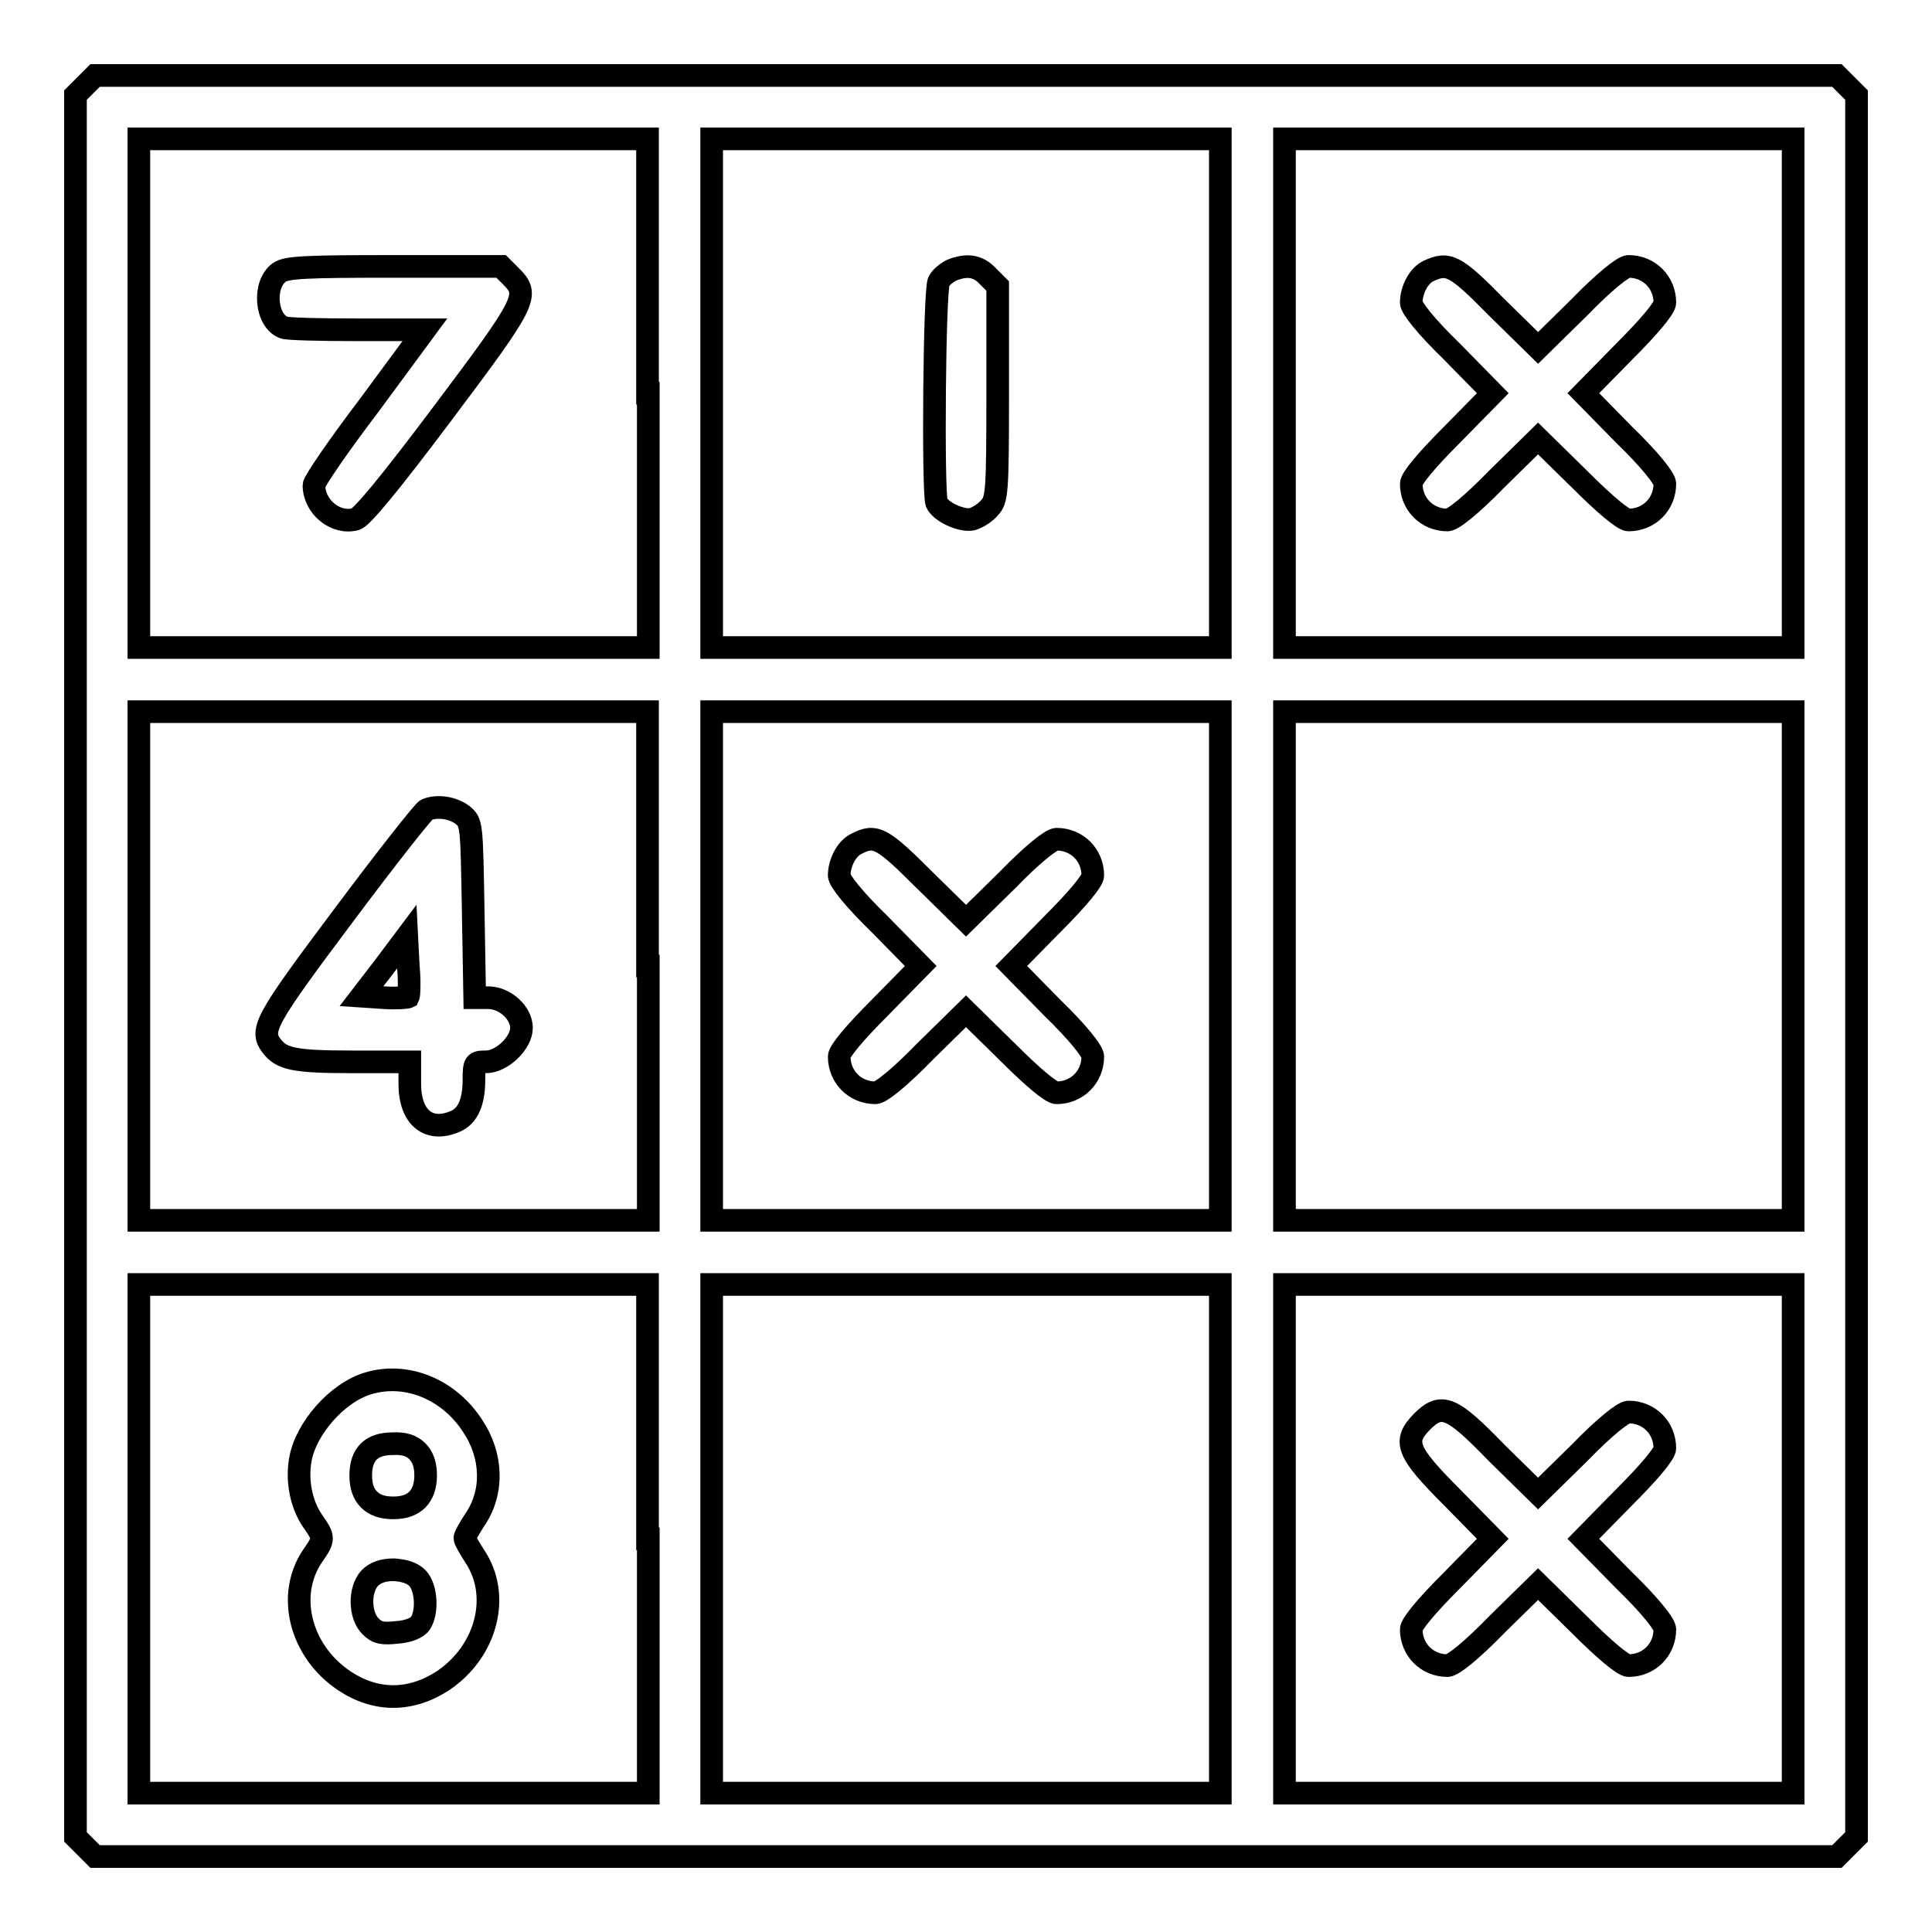 <?xml version="1.0" encoding="utf-8"?>
<!-- Svg Vector Icons : http://www.onlinewebfonts.com/icon -->
<!DOCTYPE svg PUBLIC "-//W3C//DTD SVG 1.1//EN" "http://www.w3.org/Graphics/SVG/1.1/DTD/svg11.dtd">
<svg version="1.1" xmlns="http://www.w3.org/2000/svg" xmlns:xlink="http://www.w3.org/1999/xlink" x="0px" y="0px" viewBox="0 0 256 256" enable-background="new 0 0 256 256" xml:space="preserve">
<g><g><g><path stroke-width="3" fill-opacity="0" stroke="#000000"  d="M11.3,11.3L10,12.6V128v115.4l1.3,1.3l1.3,1.3H128h115.4l1.3-1.3l1.3-1.3V128V12.6l-1.3-1.3l-1.3-1.3H128H12.6L11.3,11.3z M85.9,52.1v33.7H52.1H18.4V52.1V18.4h33.7h33.7V52.1z M161.7,52.1v33.7H128H94.3V52.1V18.4H128h33.7V52.1z M237.6,52.1v33.7h-33.7h-33.7V52.1V18.4h33.7h33.7V52.1z M85.9,128v33.7H52.1H18.4V128V94.3h33.7h33.7V128z M161.7,128v33.7H128H94.3V128V94.3H128h33.7V128z M237.6,128v33.7h-33.7h-33.7V128V94.3h33.7h33.7V128z M85.9,203.9v33.7H52.1H18.4v-33.7v-33.7h33.7h33.7V203.9z M161.7,203.9v33.7H128H94.3v-33.7v-33.7H128h33.7V203.9z M237.6,203.9v33.7h-33.7h-33.7v-33.7v-33.7h33.7h33.7V203.9z"/><path stroke-width="3" fill-opacity="0" stroke="#000000"  d="M37,36.1c-2.2,1.6-1.8,6.4,0.6,7.3c0.5,0.2,4.9,0.3,9.8,0.3h8.9L49,53.6c-4.1,5.4-7.4,10.2-7.4,10.7c0,2.8,2.8,5.2,5.5,4.5c0.8-0.2,4.4-4.5,11.6-14.1c11.2-14.9,11.5-15.6,9-18.1l-1.3-1.3H52.3C40.6,35.3,38,35.4,37,36.1z"/><path stroke-width="3" fill-opacity="0" stroke="#000000"  d="M126.1,35.8c-0.6,0.3-1.4,0.9-1.7,1.5c-0.6,1.1-0.8,27.8-0.3,29.3c0.5,1.2,3.3,2.5,4.7,2.2c0.7-0.2,1.7-0.8,2.3-1.5c1-1.1,1.1-1.8,1.1-15.3V37.9l-1.3-1.3C129.6,35.2,128.1,35,126.1,35.8z"/><path stroke-width="3" fill-opacity="0" stroke="#000000"  d="M189.3,35.9c-1.3,0.6-2.3,2.5-2.3,4.2c0,0.7,2,3.2,5.4,6.5l5.4,5.5l-5.4,5.5c-3.4,3.4-5.4,5.8-5.4,6.5c0,2.7,2.1,4.8,4.8,4.8c0.7,0,3.2-2,6.5-5.4l5.5-5.4l5.5,5.4c3.4,3.4,5.8,5.4,6.5,5.4c2.7,0,4.8-2.1,4.8-4.8c0-0.7-2-3.2-5.4-6.5l-5.4-5.5l5.4-5.5c3.4-3.4,5.4-5.8,5.4-6.5c0-2.7-2.1-4.8-4.8-4.8c-0.7,0-3.2,2-6.5,5.4l-5.5,5.4l-5.5-5.4C192.8,35.1,191.9,34.7,189.3,35.9z"/><path stroke-width="3" fill-opacity="0" stroke="#000000"  d="M56.5,107.3c-0.4,0.2-5.3,6.4-10.9,13.9c-10.5,14-11.2,15.3-9.6,17.4c1.3,1.7,2.9,2.1,10.6,2.1h7.7v2.9c0,4.5,2.5,6.5,6,5c1.7-0.7,2.5-2.6,2.5-5.5c0-2.3,0.1-2.4,1.6-2.4c2.1,0,4.7-2.5,4.7-4.5c0-2-2.2-4-4.4-4h-1.8l-0.2-11.6c-0.2-11.5-0.2-11.6-1.4-12.6C60,107,57.9,106.7,56.5,107.3z M54.1,132.1c-0.2,0.1-1.6,0.2-3.2,0.1l-3-0.2l3-3.9l3-4l0.2,3.9C54.3,130.1,54.2,131.9,54.1,132.1z"/><path stroke-width="3" fill-opacity="0" stroke="#000000"  d="M113.5,111.8c-1.3,0.6-2.3,2.5-2.3,4.2c0,0.7,2,3.2,5.4,6.5l5.4,5.5l-5.4,5.5c-3.4,3.4-5.4,5.8-5.4,6.5c0,2.7,2.1,4.8,4.8,4.8c0.7,0,3.2-2,6.5-5.4l5.5-5.4l5.5,5.4c3.4,3.4,5.8,5.4,6.5,5.4c2.7,0,4.8-2.1,4.8-4.8c0-0.7-2-3.2-5.4-6.5l-5.4-5.5l5.4-5.5c3.4-3.4,5.4-5.8,5.4-6.5c0-2.7-2.1-4.8-4.8-4.8c-0.7,0-3.2,2-6.5,5.4l-5.5,5.4l-5.5-5.4C116.9,111,116,110.5,113.5,111.8z"/><path stroke-width="3" fill-opacity="0" stroke="#000000"  d="M48.8,183.3c-4.1,1.2-8.3,6-9,10.1c-0.5,2.8,0.1,5.9,1.6,8.1c1.6,2.3,1.6,2.4,0,4.7c-3.5,5.2-1.6,12.6,4.2,16.5c4.2,2.8,8.8,2.8,13.1,0c5.8-3.9,7.7-11.3,4.2-16.5c-0.7-1.1-1.3-2.1-1.3-2.4s0.6-1.3,1.3-2.4c2.5-3.6,2.4-8.5-0.3-12.5C59.4,184,53.8,181.8,48.8,183.3z M55.3,192.3c0.7,0.7,1.1,1.7,1.1,3.2c0,1.4-0.4,2.5-1.1,3.2c-0.7,0.7-1.7,1.1-3.2,1.1s-2.5-0.4-3.2-1.1c-0.7-0.7-1.1-1.7-1.1-3.2c0-2.8,1.4-4.2,4.2-4.2C53.6,191.2,54.6,191.6,55.3,192.3z M55.3,209.1c1.2,1.2,1.4,4.5,0.4,6c-0.4,0.6-1.6,1.1-3.1,1.2c-1.9,0.2-2.6,0.1-3.5-0.8c-1.5-1.5-1.5-4.9-0.1-6.4c0.7-0.7,1.7-1.1,3.2-1.1C53.6,208.1,54.6,208.4,55.3,209.1z"/><path stroke-width="3" fill-opacity="0" stroke="#000000"  d="M188.4,188.4c-2.5,2.6-2.1,3.9,4,10l5.4,5.5l-5.4,5.5c-3.4,3.4-5.4,5.8-5.4,6.5c0,2.7,2.1,4.8,4.8,4.8c0.7,0,3.2-2,6.5-5.4l5.5-5.4l5.5,5.4c3.4,3.4,5.8,5.4,6.5,5.4c2.7,0,4.8-2.1,4.8-4.8c0-0.7-2-3.2-5.4-6.5l-5.4-5.5l5.4-5.5c3.4-3.4,5.4-5.8,5.4-6.5c0-2.7-2.1-4.8-4.8-4.8c-0.7,0-3.2,2-6.5,5.4l-5.5,5.4l-5.5-5.4C192.3,186.3,191,185.8,188.4,188.4z"/></g></g></g>
</svg>
